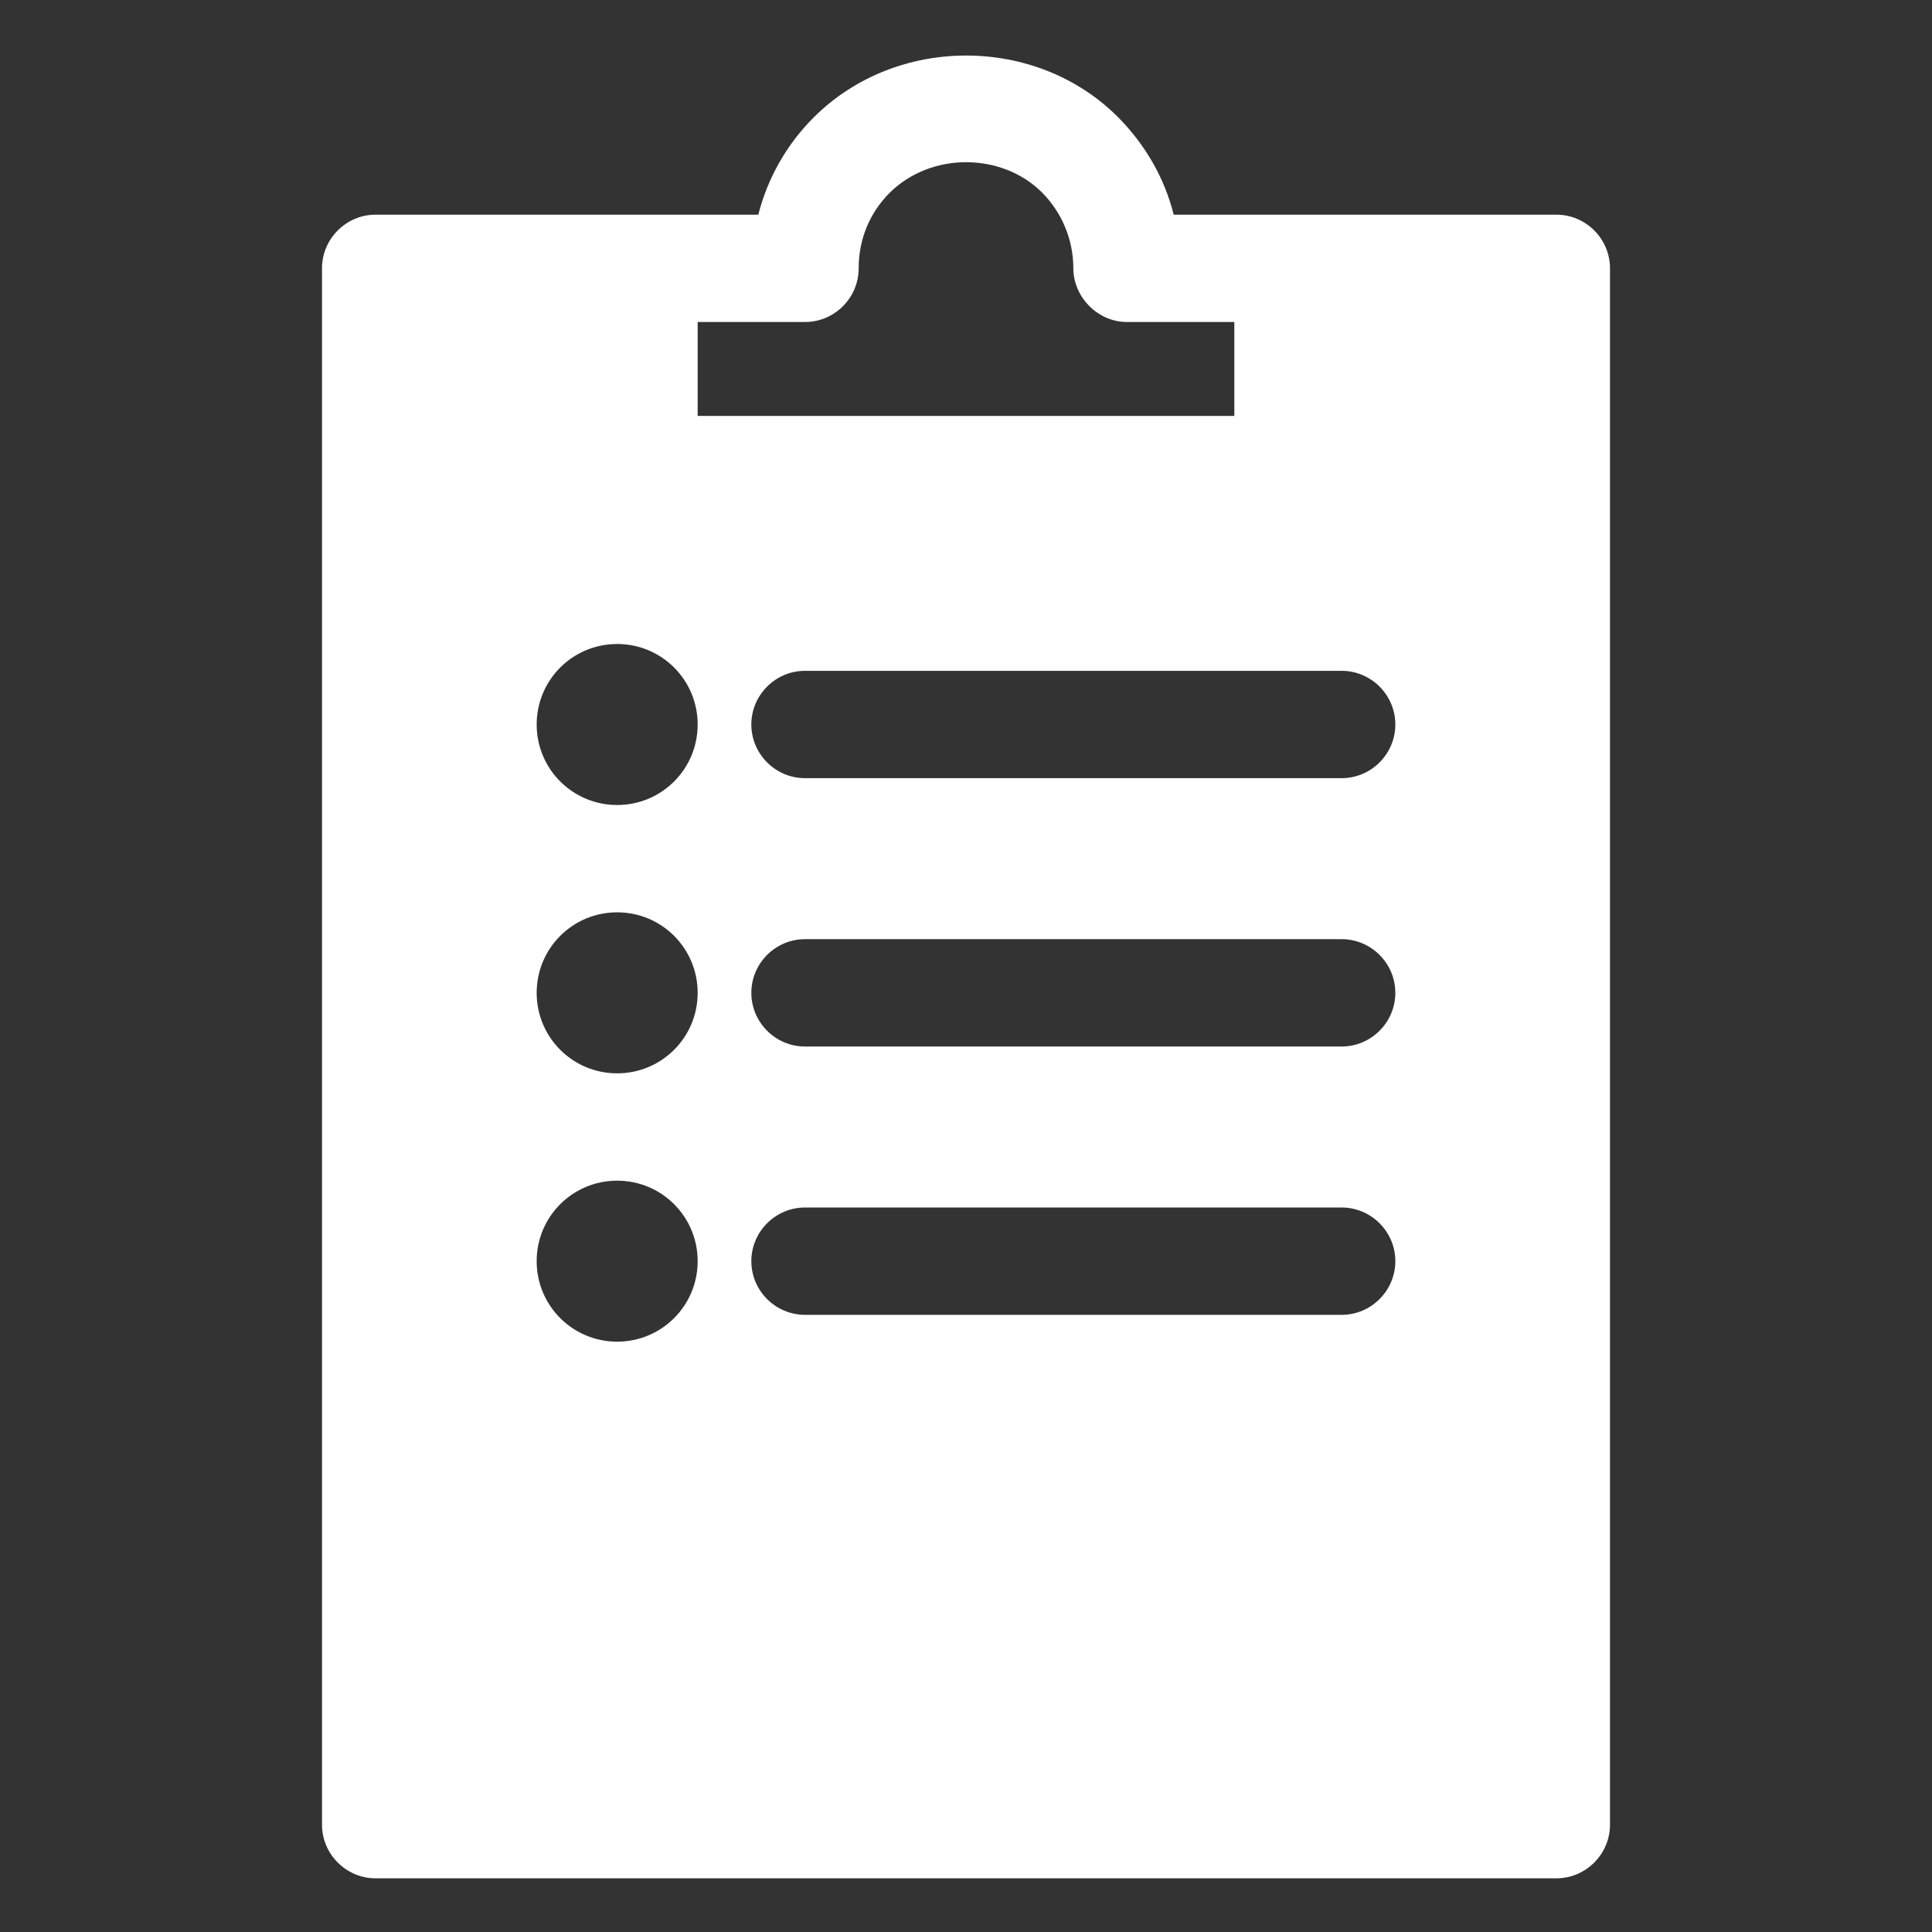 <svg xmlns="http://www.w3.org/2000/svg" width="100" height="100" viewBox="0 0 100 100" fill="none"><rect x="0" y="0" width="100" height="100" fill="#333333" stroke="none"/><path d="M80.555 11.111H60.75C60.278 9.222 59.278 7.472 57.833 6.028C53.611 1.833 46.417 1.806 42.139 6.056C40.736 7.448 39.737 9.195 39.25 11.111H19.444C17.917 11.111 16.667 12.361 16.667 13.889V94.444C16.667 95.972 17.917 97.222 19.444 97.222H80.555C82.083 97.222 83.333 95.972 83.333 94.444V13.889C83.333 12.361 82.083 11.111 80.555 11.111ZM69.444 54.167H41.667C40.139 54.167 38.889 52.917 38.889 51.389C38.889 49.861 40.139 48.611 41.667 48.611H69.444C70.972 48.611 72.222 49.861 72.222 51.389C72.222 52.917 70.972 54.167 69.444 54.167ZM72.222 65.278C72.222 66.806 70.972 68.056 69.444 68.056H41.667C40.139 68.056 38.889 66.806 38.889 65.278C38.889 63.75 40.139 62.5 41.667 62.5H69.444C70.972 62.5 72.222 63.75 72.222 65.278ZM36.111 37.5C36.111 39.806 34.25 41.667 31.944 41.667C29.639 41.667 27.778 39.806 27.778 37.5C27.778 35.194 29.639 33.333 31.944 33.333C34.25 33.333 36.111 35.194 36.111 37.5ZM36.111 51.389C36.111 53.694 34.25 55.556 31.944 55.556C29.639 55.556 27.778 53.694 27.778 51.389C27.778 49.083 29.639 47.222 31.944 47.222C34.25 47.222 36.111 49.083 36.111 51.389ZM31.944 61.111C34.25 61.111 36.111 62.972 36.111 65.278C36.111 67.583 34.25 69.444 31.944 69.444C29.639 69.444 27.778 67.583 27.778 65.278C27.778 62.972 29.639 61.111 31.944 61.111ZM69.444 40.278H41.667C40.139 40.278 38.889 39.028 38.889 37.5C38.889 35.972 40.139 34.722 41.667 34.722H69.444C70.972 34.722 72.222 35.972 72.222 37.5C72.222 39.028 70.972 40.278 69.444 40.278ZM36.111 16.667H41.667C43.194 16.667 44.444 15.417 44.444 13.889C44.444 12.361 45.028 11 46.056 9.972C48.194 7.861 51.833 7.889 53.917 9.944C54.972 11 55.556 12.417 55.556 13.889C55.556 15.361 56.806 16.667 58.333 16.667H63.889V21.528H36.111V16.667Z" fill="white"></path></svg>